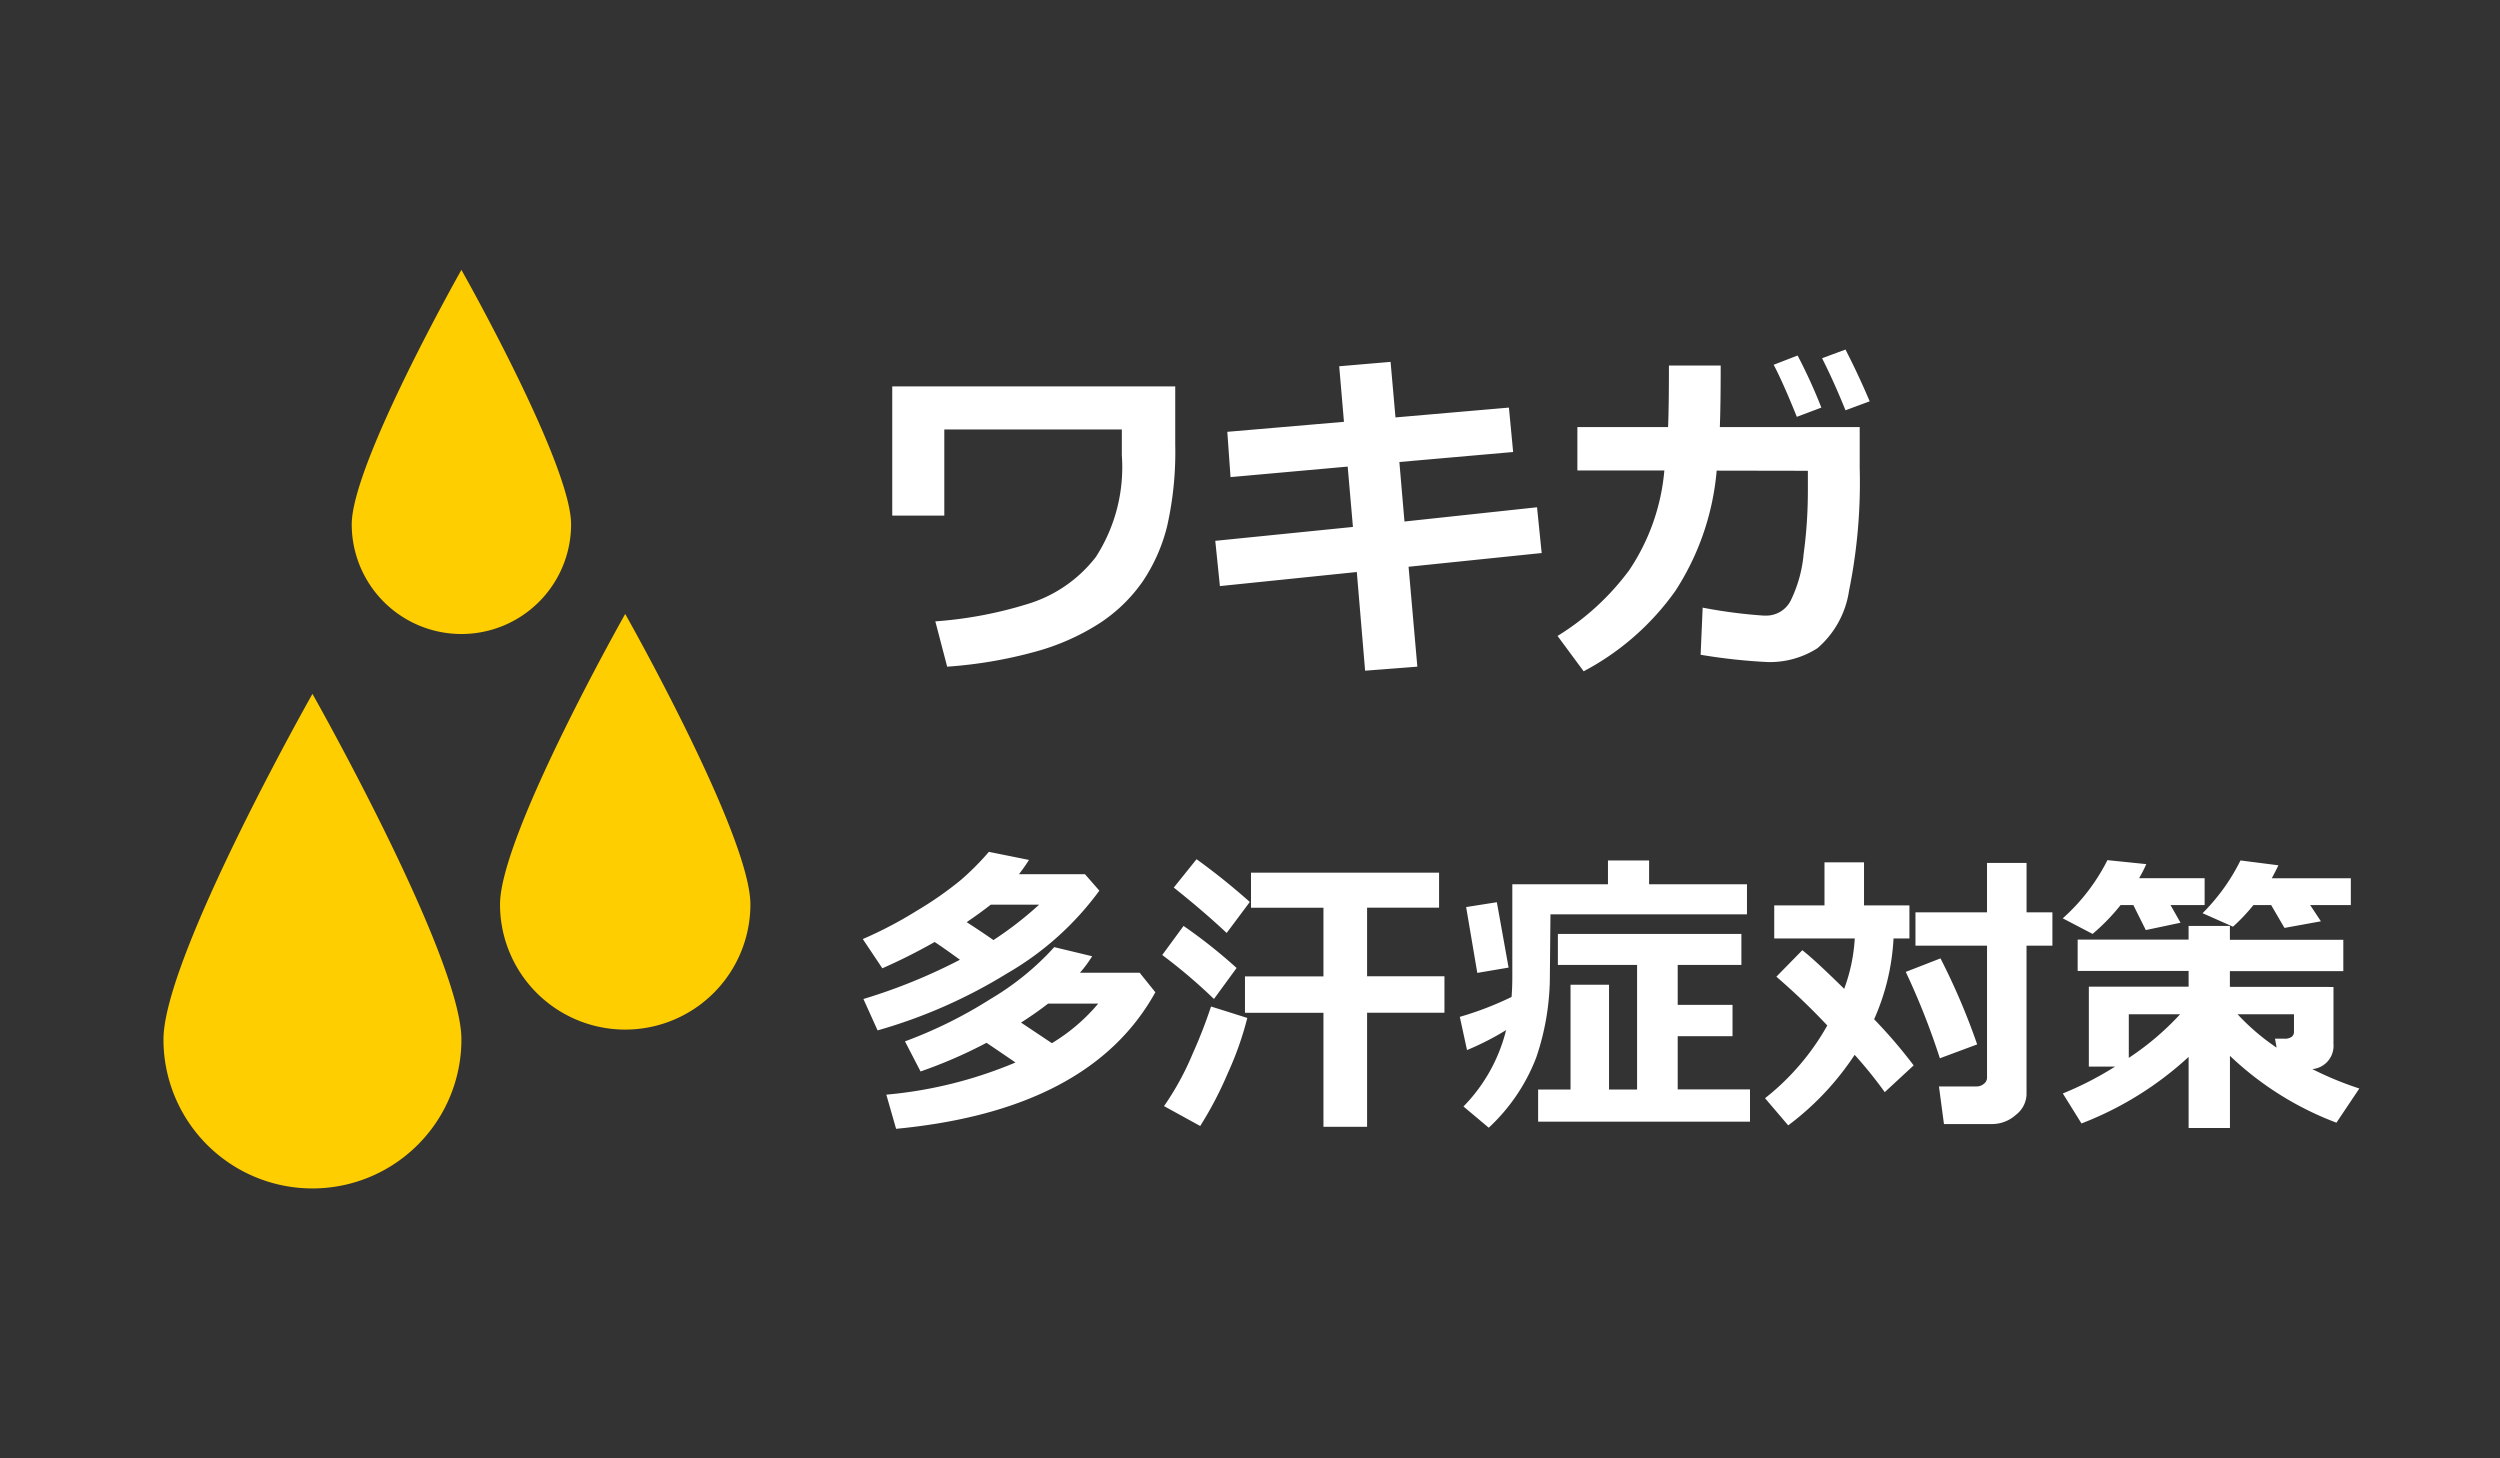 <svg xmlns="http://www.w3.org/2000/svg" width="108" height="63" viewBox="0 0 108 63"><rect x="0" y="0" width="108" height="63" fill="#333333" stroke="none"/><g transform="translate(-6574 -1455)"><rect width="108" height="63" rx="5" transform="translate(6574 1455)" fill="none" opacity="0.797"/><path d="M13.77-8.8a14.56,14.56,0,0,1-.352,3.541A7.492,7.492,0,0,1,12.36-2.875a6.768,6.768,0,0,1-1.846,1.791A9.955,9.955,0,0,1,7.72.154,19.277,19.277,0,0,1,3.918.8L3.406-1.157A17.67,17.67,0,0,0,7.368-1.9a5.864,5.864,0,0,0,2.974-2.04,7.143,7.143,0,0,0,1.121-4.387V-9.448H3.794v3.721H1.545v-5.581H13.77ZM29.6-4.109l-5.75.593L24.229.8,21.973.974l-.359-4.263L15.7-2.681,15.5-4.636l5.947-.6-.227-2.607-5.061.454-.139-1.956,5.039-.432-.205-2.4,2.219-.19.212,2.4,4.9-.425.183,1.919-4.915.432.22,2.571L29.4-6.086Zm7.734-8.1q0,1.685-.037,2.659h6.042v1.772a23.444,23.444,0,0,1-.461,5.3A4.056,4.056,0,0,1,41.517,0a3.8,3.8,0,0,1-2.172.6A24.813,24.813,0,0,1,36.467.286l.088-2.036a21.715,21.715,0,0,0,2.637.344h.081a1.186,1.186,0,0,0,1.084-.645,5.748,5.748,0,0,0,.56-2.014A20.3,20.3,0,0,0,41.1-6.812v-.85l-3.94-.007a11.3,11.3,0,0,1-1.787,5.2A11.37,11.37,0,0,1,31.414,1L30.286-.527A11.059,11.059,0,0,0,33.38-3.365a9.127,9.127,0,0,0,1.52-4.31H31.143V-9.551h3.918q.037-.828.037-2.659Zm6.438,1.545-1.047.388q-.483-1.2-1.011-2.249l1.011-.374Q43.279-11.821,43.77-10.664Zm-2.087.271-1.062.4q-.586-1.458-1-2.249l1.033-.4A22.586,22.586,0,0,1,41.682-10.393Z" transform="translate(6611 1483)" fill="#fff"/><path d="M4.469-6.538Q3.84-7,3.377-7.306A24.536,24.536,0,0,1,1.117-6.17L.273-7.433A17.588,17.588,0,0,0,2.625-8.668,15.14,15.14,0,0,0,4.51-9.985,11.553,11.553,0,0,0,5.719-11.2l1.733.349a7.453,7.453,0,0,1-.432.616h2.85l.622.711a12.937,12.937,0,0,1-3.98,3.571,22.2,22.2,0,0,1-5.6,2.466L.3-4.843A24.311,24.311,0,0,0,4.469-6.538Zm.292-1.625q.686.444,1.155.774A15.338,15.338,0,0,0,7.89-8.918H5.8Q5.357-8.569,4.761-8.163Zm8.15,3.028q-2.818,5.1-11.2,5.9L1.289-.711A18.589,18.589,0,0,0,6.868-2.1q-.311-.216-1.25-.851a20.463,20.463,0,0,1-2.85,1.238l-.673-1.3A19.385,19.385,0,0,0,5.78-4.837,11.833,11.833,0,0,0,8.544-7.084l1.638.394a5.466,5.466,0,0,1-.527.711h2.577Zm-4.469,2.2a8.015,8.015,0,0,0,2-1.708H8.277q-.514.4-1.168.819Zm8.55-6.1-1,1.339q-1-.939-2.285-1.961l.984-1.225A28.631,28.631,0,0,1,16.993-9.033ZM22.058.679H20.173V-4.247h-3.39V-5.821h3.39V-8.785H17.043V-10.3h8.125v1.511h-3.11v2.964H25.4v1.574H22.058ZM16.421-6.183l-.978,1.339a23.339,23.339,0,0,0-2.234-1.9L14.13-8A22.382,22.382,0,0,1,16.421-6.183Zm.463,2.158a14,14,0,0,1-.835,2.368,15.983,15.983,0,0,1-1.2,2.3L13.286-.216a12.079,12.079,0,0,0,1.231-2.25,21.076,21.076,0,0,0,.8-2.053ZM28.063-3.5a11.9,11.9,0,0,1-1.688.863l-.311-1.435A14,14,0,0,0,28.3-4.932q.032-.406.032-.9V-9.8h4.132v-1.028h1.777V-9.8h4.228v1.3H29.98l-.025,2.577a10.986,10.986,0,0,1-.587,3.6A8.078,8.078,0,0,1,27.314.717L26.222-.2A7.172,7.172,0,0,0,28.063-3.5Zm.108-2.7-1.352.229-.482-2.844,1.327-.209ZM38.6.457H29.447V-.933h1.4V-5.459h1.663V-.933h1.212V-6.316H30.3V-7.655h7.928v1.339H35.477v1.727h2.368v1.352H35.477v2.3H38.6Zm6.2-7.916a9.773,9.773,0,0,1-.838,3.491,21.448,21.448,0,0,1,1.708,1.993L44.421-.819a18.311,18.311,0,0,0-1.3-1.612A12.118,12.118,0,0,1,40.25.616l-1-1.174A10.583,10.583,0,0,0,41.939-3.7a28.977,28.977,0,0,0-2.2-2.107L40.86-6.951q.54.419,1.809,1.669a7.5,7.5,0,0,0,.457-2.177H39.647V-8.887h2.171v-1.86h1.708v1.86h1.961v1.428ZM50.546-.711a1.153,1.153,0,0,1-.457.87,1.537,1.537,0,0,1-1.041.4H46.979l-.216-1.625H48.4a.471.471,0,0,0,.3-.111.329.329,0,0,0,.14-.263V-7.147H45.748V-8.588h3.091v-2.133h1.708v2.133h1.117v1.441H50.546ZM48.414-2.882l-1.612.6a31.182,31.182,0,0,0-1.473-3.732l1.5-.584A28.848,28.848,0,0,1,48.414-2.882ZM55.72-10.67a5.971,5.971,0,0,1-.311.609H58.24V-8.9H56.767l.432.762-1.5.317L55.161-8.9h-.552A8.831,8.831,0,0,1,53.4-7.655l-1.289-.673a8.443,8.443,0,0,0,1.93-2.514Zm5.707.051q-.127.267-.286.559h3.415V-8.9H62.8l.463.7-1.574.286L61.115-8.9h-.768a7.958,7.958,0,0,1-.882.933L58.151-8.55a8.625,8.625,0,0,0,1.638-2.279ZM57.548-2.342A14.5,14.5,0,0,1,52.92.533L52.114-.762a14.4,14.4,0,0,0,2.26-1.162H53.238V-5.376h4.31v-.679H52.755V-7.408h4.792V-8h1.784v.6h4.9v1.352h-4.9v.679l4.475.006v2.463a1.007,1.007,0,0,1-.914,1.085,14.334,14.334,0,0,0,2.031.838L63.934.5a13.635,13.635,0,0,1-4.6-2.888V.73H57.548ZM54.964-4.183V-2.3A11.917,11.917,0,0,0,57.18-4.183Zm4.7,0A9.579,9.579,0,0,0,61.35-2.742l-.07-.387h.406A.5.5,0,0,0,62-3.209a.259.259,0,0,0,.1-.213v-.762Z" transform="translate(6611 1503)" fill="#fff"/><g transform="translate(6322.425 543.34)"><path d="M223.151,68.623a5.408,5.408,0,1,1-10.816,0c0-2.987,5.408-12.547,5.408-12.547S223.151,65.636,223.151,68.623Z" transform="translate(60.841 882.107)" fill="#ffce00"/><path d="M197.71,43.383a4.738,4.738,0,0,1-9.476,0c0-2.617,4.738-10.992,4.738-10.992S197.71,40.766,197.71,43.383Z" transform="translate(78.536 890.928)" fill="#ffce00"/><path d="M175.249,77.815a6.435,6.435,0,0,1-12.871,0c0-3.554,6.436-14.93,6.436-14.93S175.249,74.261,175.249,77.815Z" transform="translate(96.259 878.75)" fill="#ffce00"/></g></g></svg>